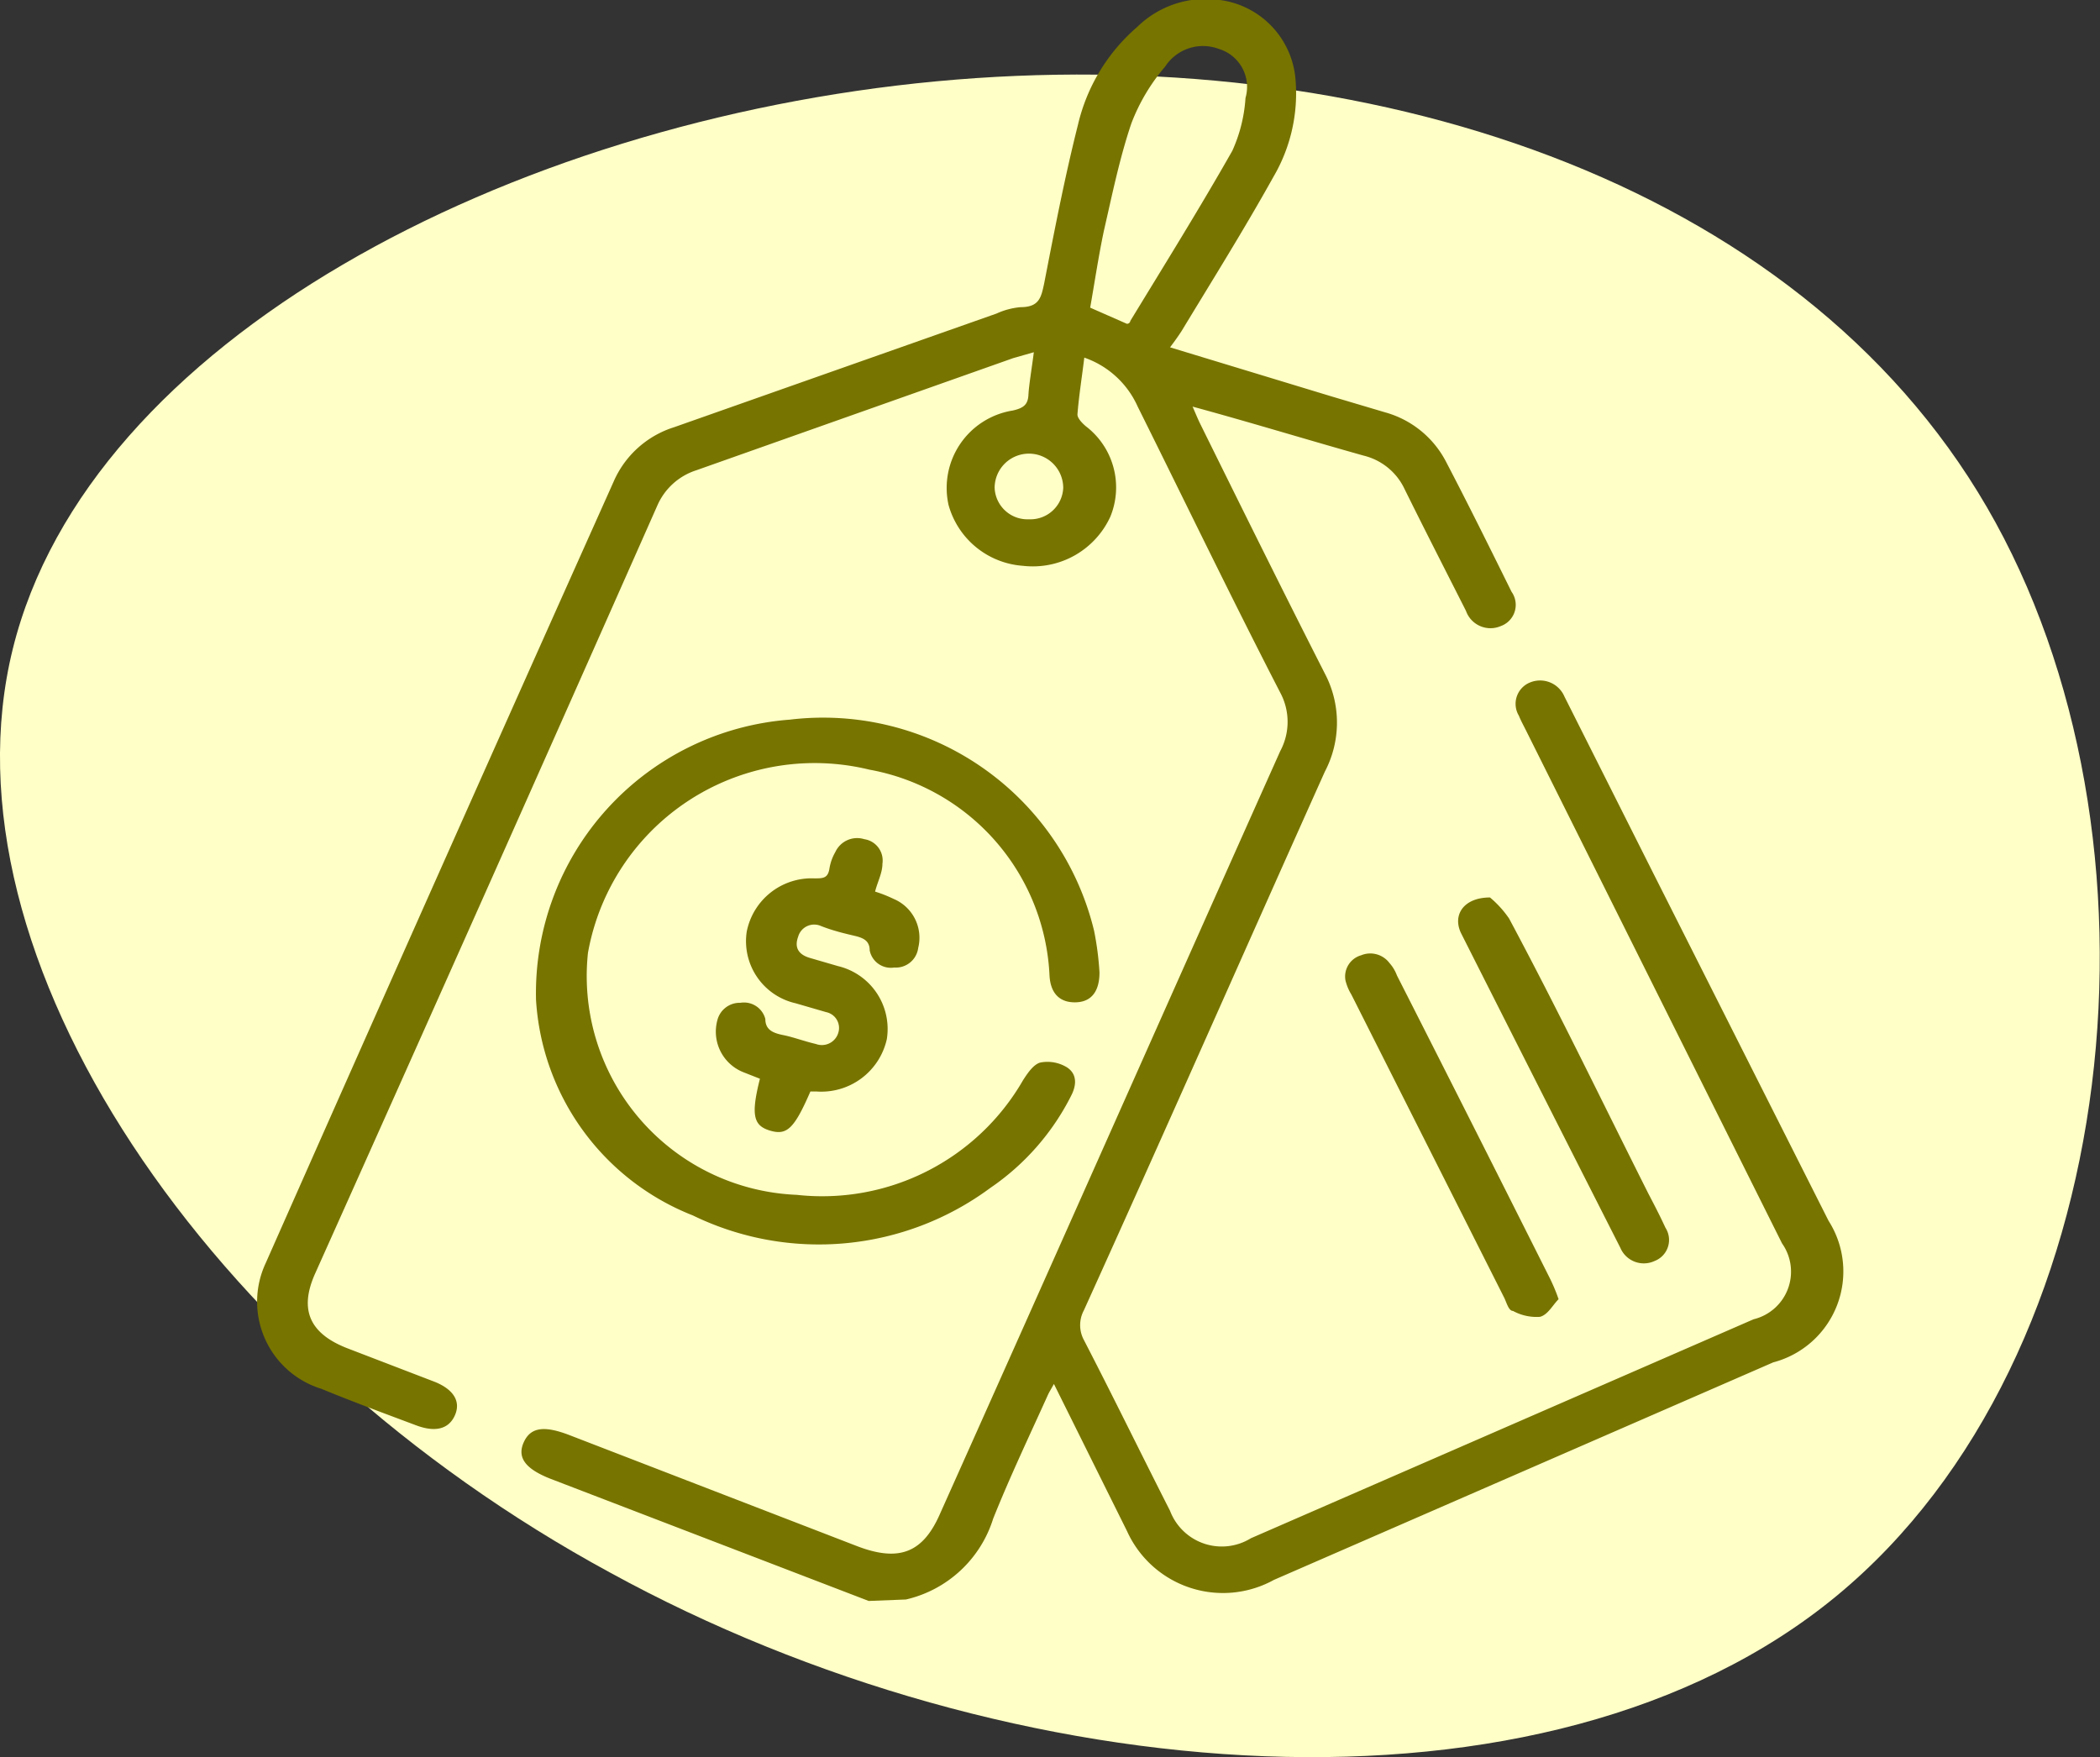 <svg xmlns="http://www.w3.org/2000/svg" viewBox="0 0 42.86 35.87"><rect x="0" y="0" width="42.86" height="35.87" fill="#333333" stroke="none"/><defs><style>.cls-1{fill:#ffffc7;}.cls-2{fill:#777400;}</style></defs><g id="Layer_2" data-name="Layer 2"><g id="Layer_1-2" data-name="Layer 1"><path class="cls-1" d="M12.45,32.1C4.25,27.65-1.29,19.54.26,13.25S10.38,2.48,19.11,1.66s17.55,2,21.44,8.69S43.4,27.7,37.48,32.58,20.62,36.58,12.45,32.1Z"/><path class="cls-2" d="M17.73,32.68l-6.51-2.5c-.5-.2-.67-.43-.53-.74s.42-.34.92-.15l5.88,2.27c.86.33,1.35.14,1.7-.67,2.32-5.18,4.62-10.37,6.94-15.56a1.26,1.26,0,0,0,0-1.19c-1-1.94-1.94-3.89-2.91-5.84a1.86,1.86,0,0,0-1.09-1c-.05.41-.11.78-.14,1.16,0,.08.1.18.17.24a1.57,1.57,0,0,1,.5,1.85,1.74,1.74,0,0,1-1.78,1,1.7,1.7,0,0,1-1.52-1.24,1.6,1.6,0,0,1,1.31-1.93c.22-.05.31-.12.32-.32s.07-.55.11-.87l-.42.12L14.21,9.6a1.3,1.3,0,0,0-.79.71Q9.94,18.17,6.43,26c-.33.74-.11,1.23.68,1.53l1.77.68c.39.16.53.41.4.69s-.41.34-.8.19c-.64-.24-1.29-.48-1.92-.74a1.86,1.86,0,0,1-1.14-2.56q3.54-8,7.1-15.95a2,2,0,0,1,1.24-1.12L20.34,6.4a1.49,1.49,0,0,1,.49-.13c.38,0,.42-.2.48-.48.21-1.08.42-2.17.69-3.24a3.77,3.77,0,0,1,1.21-2A2,2,0,0,1,24.9,0a1.78,1.78,0,0,1,1.54,1.61,3.37,3.37,0,0,1-.45,2c-.59,1.06-1.24,2.1-1.87,3.14-.07.11-.15.22-.24.34l3.29,1,1.11.33a2,2,0,0,1,1.23,1c.46.88.9,1.77,1.34,2.66a.46.46,0,0,1-.22.7.53.53,0,0,1-.71-.31c-.42-.83-.84-1.65-1.25-2.48a1.25,1.25,0,0,0-.84-.69c-1.14-.32-2.28-.67-3.49-1,.07.16.11.26.16.36.84,1.7,1.68,3.4,2.54,5.09a2.15,2.15,0,0,1,0,2c-1.65,3.68-3.27,7.36-4.92,11a.64.64,0,0,0,0,.6c.6,1.16,1.17,2.33,1.76,3.49a1.13,1.13,0,0,0,1.65.56l10.26-4.47a1,1,0,0,0,.58-1.55L31.14,14.9c-.05-.1-.1-.19-.14-.29a.47.47,0,0,1,.23-.68.54.54,0,0,1,.7.29l1.8,3.58,3.59,7.12a1.92,1.92,0,0,1-1.13,2.89L26,32.25a2.15,2.15,0,0,1-3-1l-1.49-3c-.06.11-.1.17-.13.24-.38.84-.77,1.66-1.11,2.51a2.44,2.44,0,0,1-1.78,1.65ZM23,6.61s.06,0,.07-.06c.7-1.15,1.41-2.29,2.08-3.47A3.08,3.08,0,0,0,25.42,2a.81.81,0,0,0-.54-1,.92.92,0,0,0-1.1.36,3.92,3.92,0,0,0-.69,1.16c-.24.71-.39,1.45-.56,2.19-.11.52-.19,1.06-.28,1.57ZM21,10.6a.67.67,0,0,0,.7-.64.7.7,0,0,0-1.4,0A.67.67,0,0,0,21,10.6Z"/><path class="cls-2" d="M10.94,20.41a5.6,5.6,0,0,1,5.18-5.72A5.69,5.69,0,0,1,22.33,19a6.18,6.18,0,0,1,.11.85c0,.38-.16.6-.48.61s-.52-.17-.54-.55a4.48,4.48,0,0,0-3.68-4.2A4.7,4.7,0,0,0,12,19.45a4.47,4.47,0,0,0,4.26,4.94,4.73,4.73,0,0,0,4.62-2.34c.09-.14.21-.32.35-.36a.76.76,0,0,1,.55.1c.21.14.19.37.08.58a5,5,0,0,1-1.65,1.88,5.88,5.88,0,0,1-6.07.56A5.06,5.06,0,0,1,10.94,20.41Z"/><path class="cls-2" d="M16.54,22.28c-.33.76-.48.9-.82.8s-.4-.31-.21-1.06l-.33-.13a.89.89,0,0,1-.54-1.06.47.47,0,0,1,.47-.36.45.45,0,0,1,.51.33c0,.23.17.29.37.33s.44.13.66.18a.35.35,0,0,0,.46-.23.33.33,0,0,0-.25-.42l-.62-.18a1.3,1.3,0,0,1-1-1.46,1.35,1.35,0,0,1,1.38-1.09c.18,0,.28,0,.31-.21a1,1,0,0,1,.12-.33.49.49,0,0,1,.59-.26.44.44,0,0,1,.37.5c0,.19-.1.37-.15.57a2.74,2.74,0,0,1,.38.15.86.86,0,0,1,.5,1,.46.46,0,0,1-.49.4.44.44,0,0,1-.5-.35c0-.21-.15-.26-.32-.3S17,19,16.75,18.9a.34.34,0,0,0-.46.22c-.08.22,0,.37.26.44l.55.16a1.32,1.32,0,0,1,1,1.49,1.37,1.37,0,0,1-1.44,1.07Z"/><path class="cls-2" d="M30.41,18.32a2.11,2.11,0,0,1,.39.43c1,1.87,1.9,3.74,2.84,5.61.12.23.24.46.35.7a.46.46,0,0,1-.22.68.52.52,0,0,1-.7-.27q-1.63-3.21-3.25-6.42C29.64,18.68,29.87,18.32,30.41,18.32Z"/><path class="cls-2" d="M31.81,26.52c-.12.12-.22.32-.38.36a1,1,0,0,1-.55-.12c-.09,0-.13-.17-.18-.27L27.58,20.3a1,1,0,0,1-.12-.29.45.45,0,0,1,.32-.51.49.49,0,0,1,.58.16.79.79,0,0,1,.15.25q1.56,3.07,3.11,6.16A3.58,3.58,0,0,1,31.81,26.52Z"/></g></g></svg>